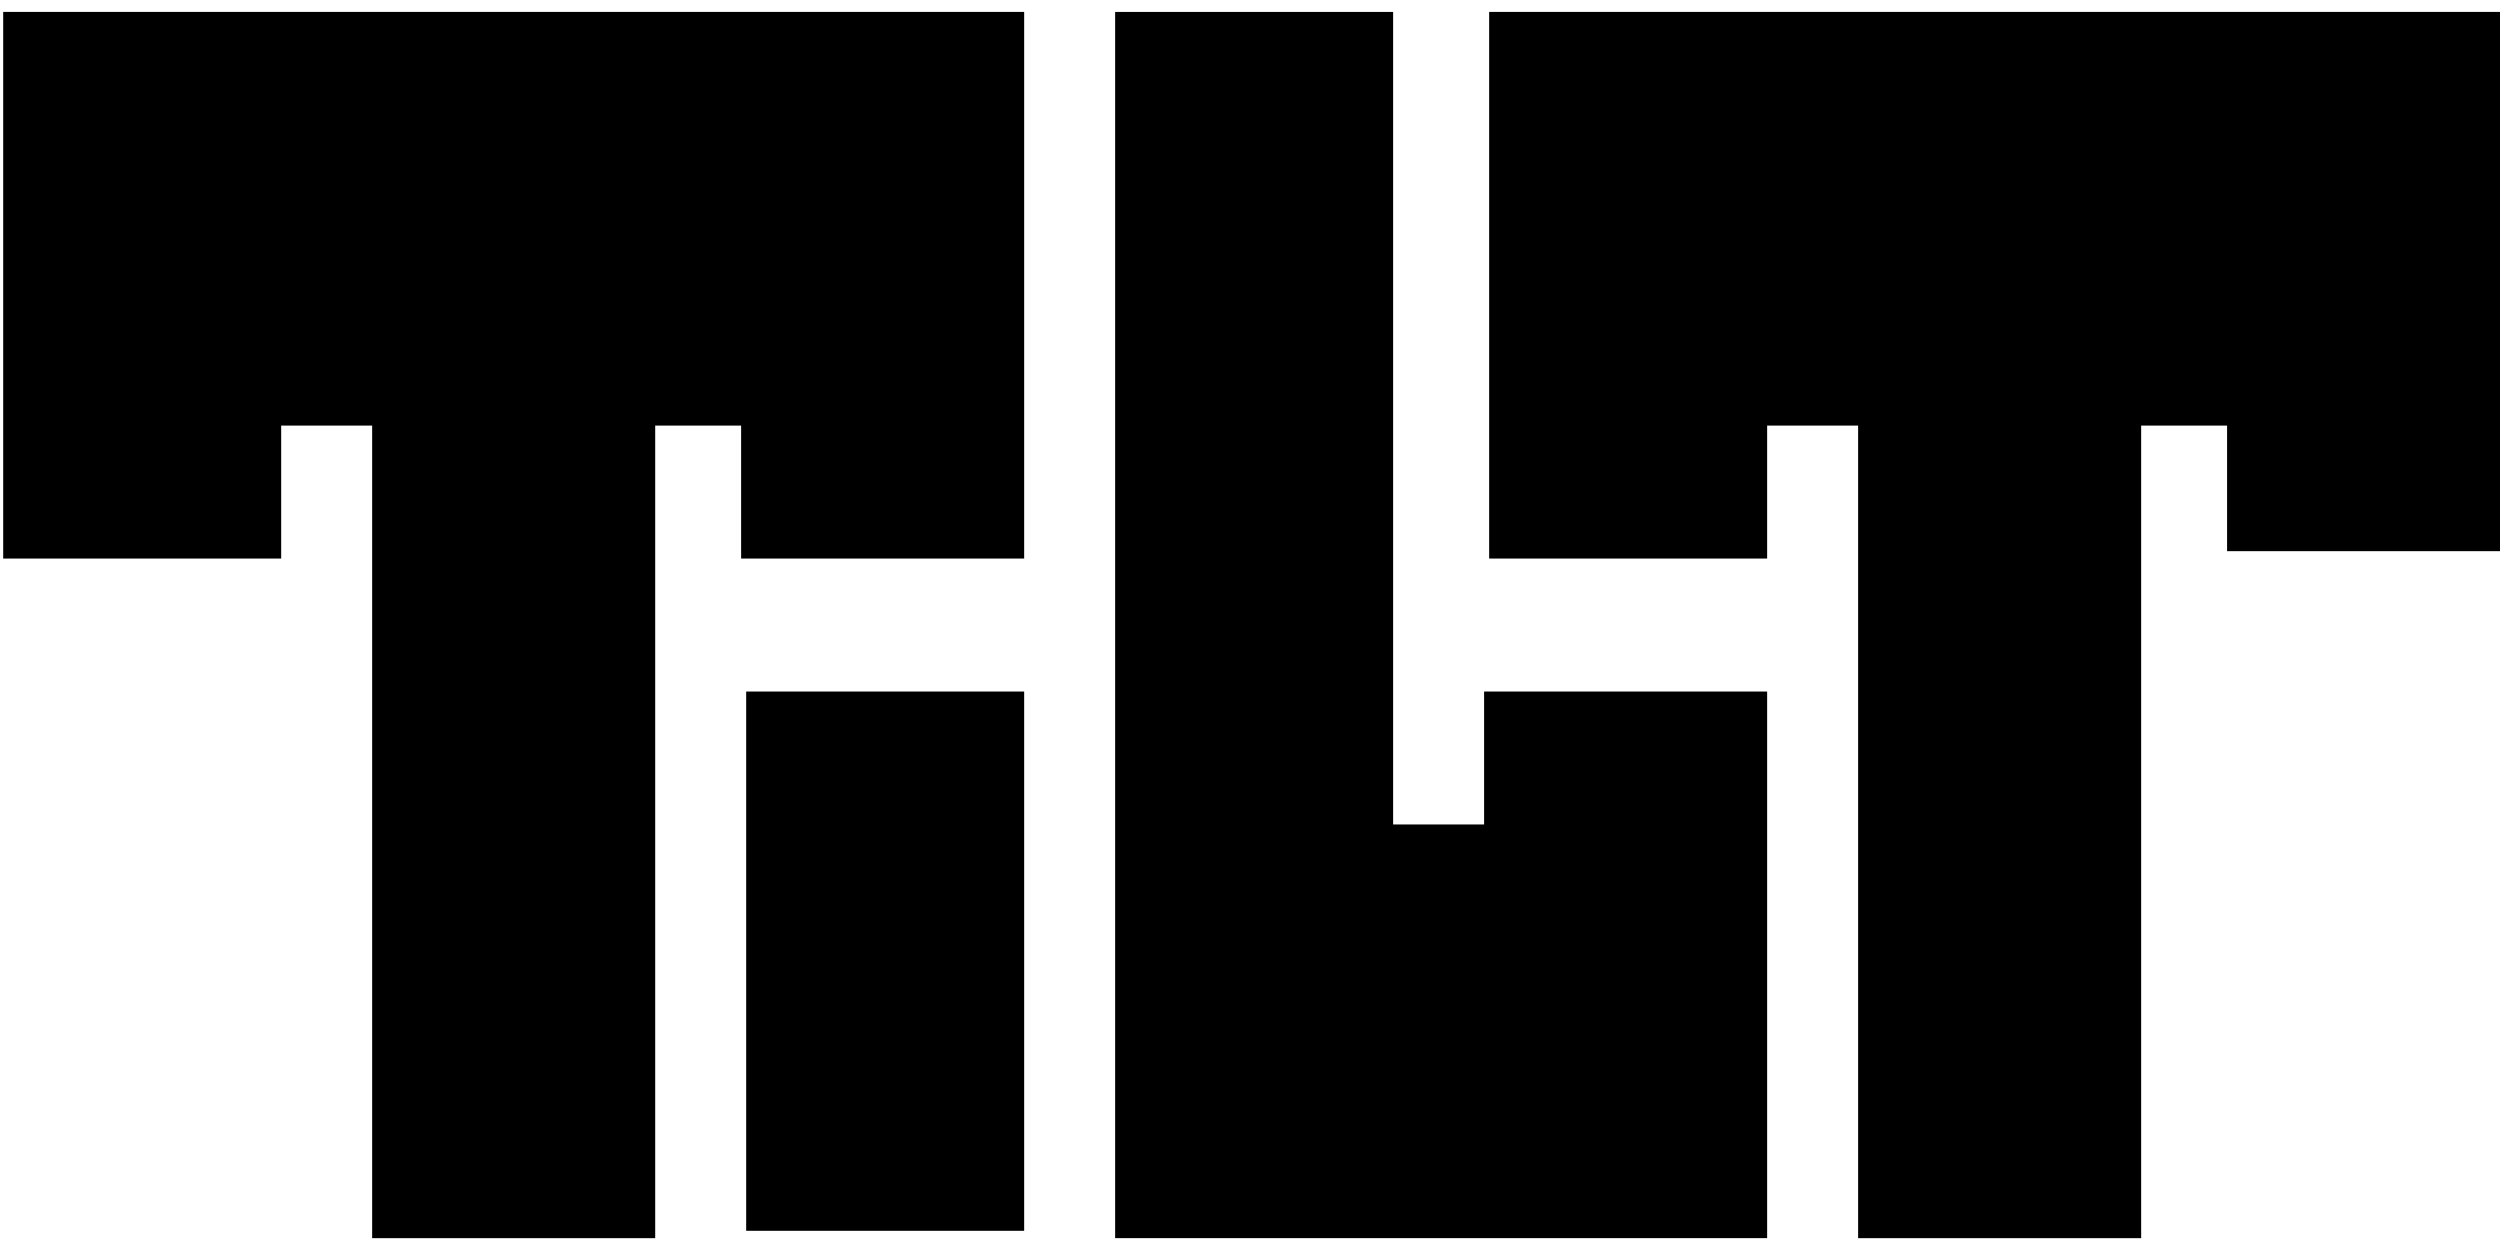 <?xml version="1.0" encoding="UTF-8" standalone="no"?>
<!-- Created with Inkscape (http://www.inkscape.org/) -->

<svg
   xmlns:dc="http://purl.org/dc/elements/1.1/"
   xmlns:cc="http://creativecommons.org/ns#"
   xmlns:rdf="http://www.w3.org/1999/02/22-rdf-syntax-ns#"
   xmlns:svg="http://www.w3.org/2000/svg"
   xmlns="http://www.w3.org/2000/svg"
   xmlns:sodipodi="http://sodipodi.sourceforge.net/DTD/sodipodi-0.dtd"
   xmlns:inkscape="http://www.inkscape.org/namespaces/inkscape"
   version="1.1"
   id="svg2"
   xml:space="preserve"
   width="120"
   height="60"
   viewBox="0 0 120 60"
   sodipodi:docname="TILT.svg"
   inkscape:version="0.92.4 (5da689c313, 2019-01-14)"><defs
     id="defs6" /><sodipodi:namedview
     pagecolor="#ffffff"
     bordercolor="#666666"
     borderopacity="1"
     objecttolerance="10"
     gridtolerance="10"
     guidetolerance="10"
     inkscape:pageopacity="0"
     inkscape:pageshadow="2"
     inkscape:window-width="1680"
     inkscape:window-height="987"
     id="namedview4"
     showgrid="false"
     inkscape:zoom="3.2666667"
     inkscape:cx="60"
     inkscape:cy="30"
     inkscape:window-x="-8"
     inkscape:window-y="-8"
     inkscape:window-maximized="1"
     inkscape:current-layer="g10" /><g
     id="g10"
     inkscape:groupmode="layer"
     inkscape:label="šabloba"
     transform="matrix(1.333,0,0,1.333,0,1.5e-6)"><g
       id="g12" /><g
       id="g40"
       transform="matrix(0.182,0,0,0.266,0.115,0.429)"><path
         id="path26"
         d="M 129,166 H 73 V 56 H 55 V 74 H 0 V 0 H 202 V 74 H 146 V 56 H 129 Z M 440,73 V 56 H 423 V 166 H 367 V 56 H 349 V 74 H 294 V 0 h 201 v 73 z"
         inkscape:connector-curvature="0" /><path
         id="path28"
         d="m 220,0 h 55 v 110 h 18 V 92 h 56 v 74 H 220 Z m -73,92 h 55 v 73 h -55 z"
         inkscape:connector-curvature="0" /></g></g></svg>